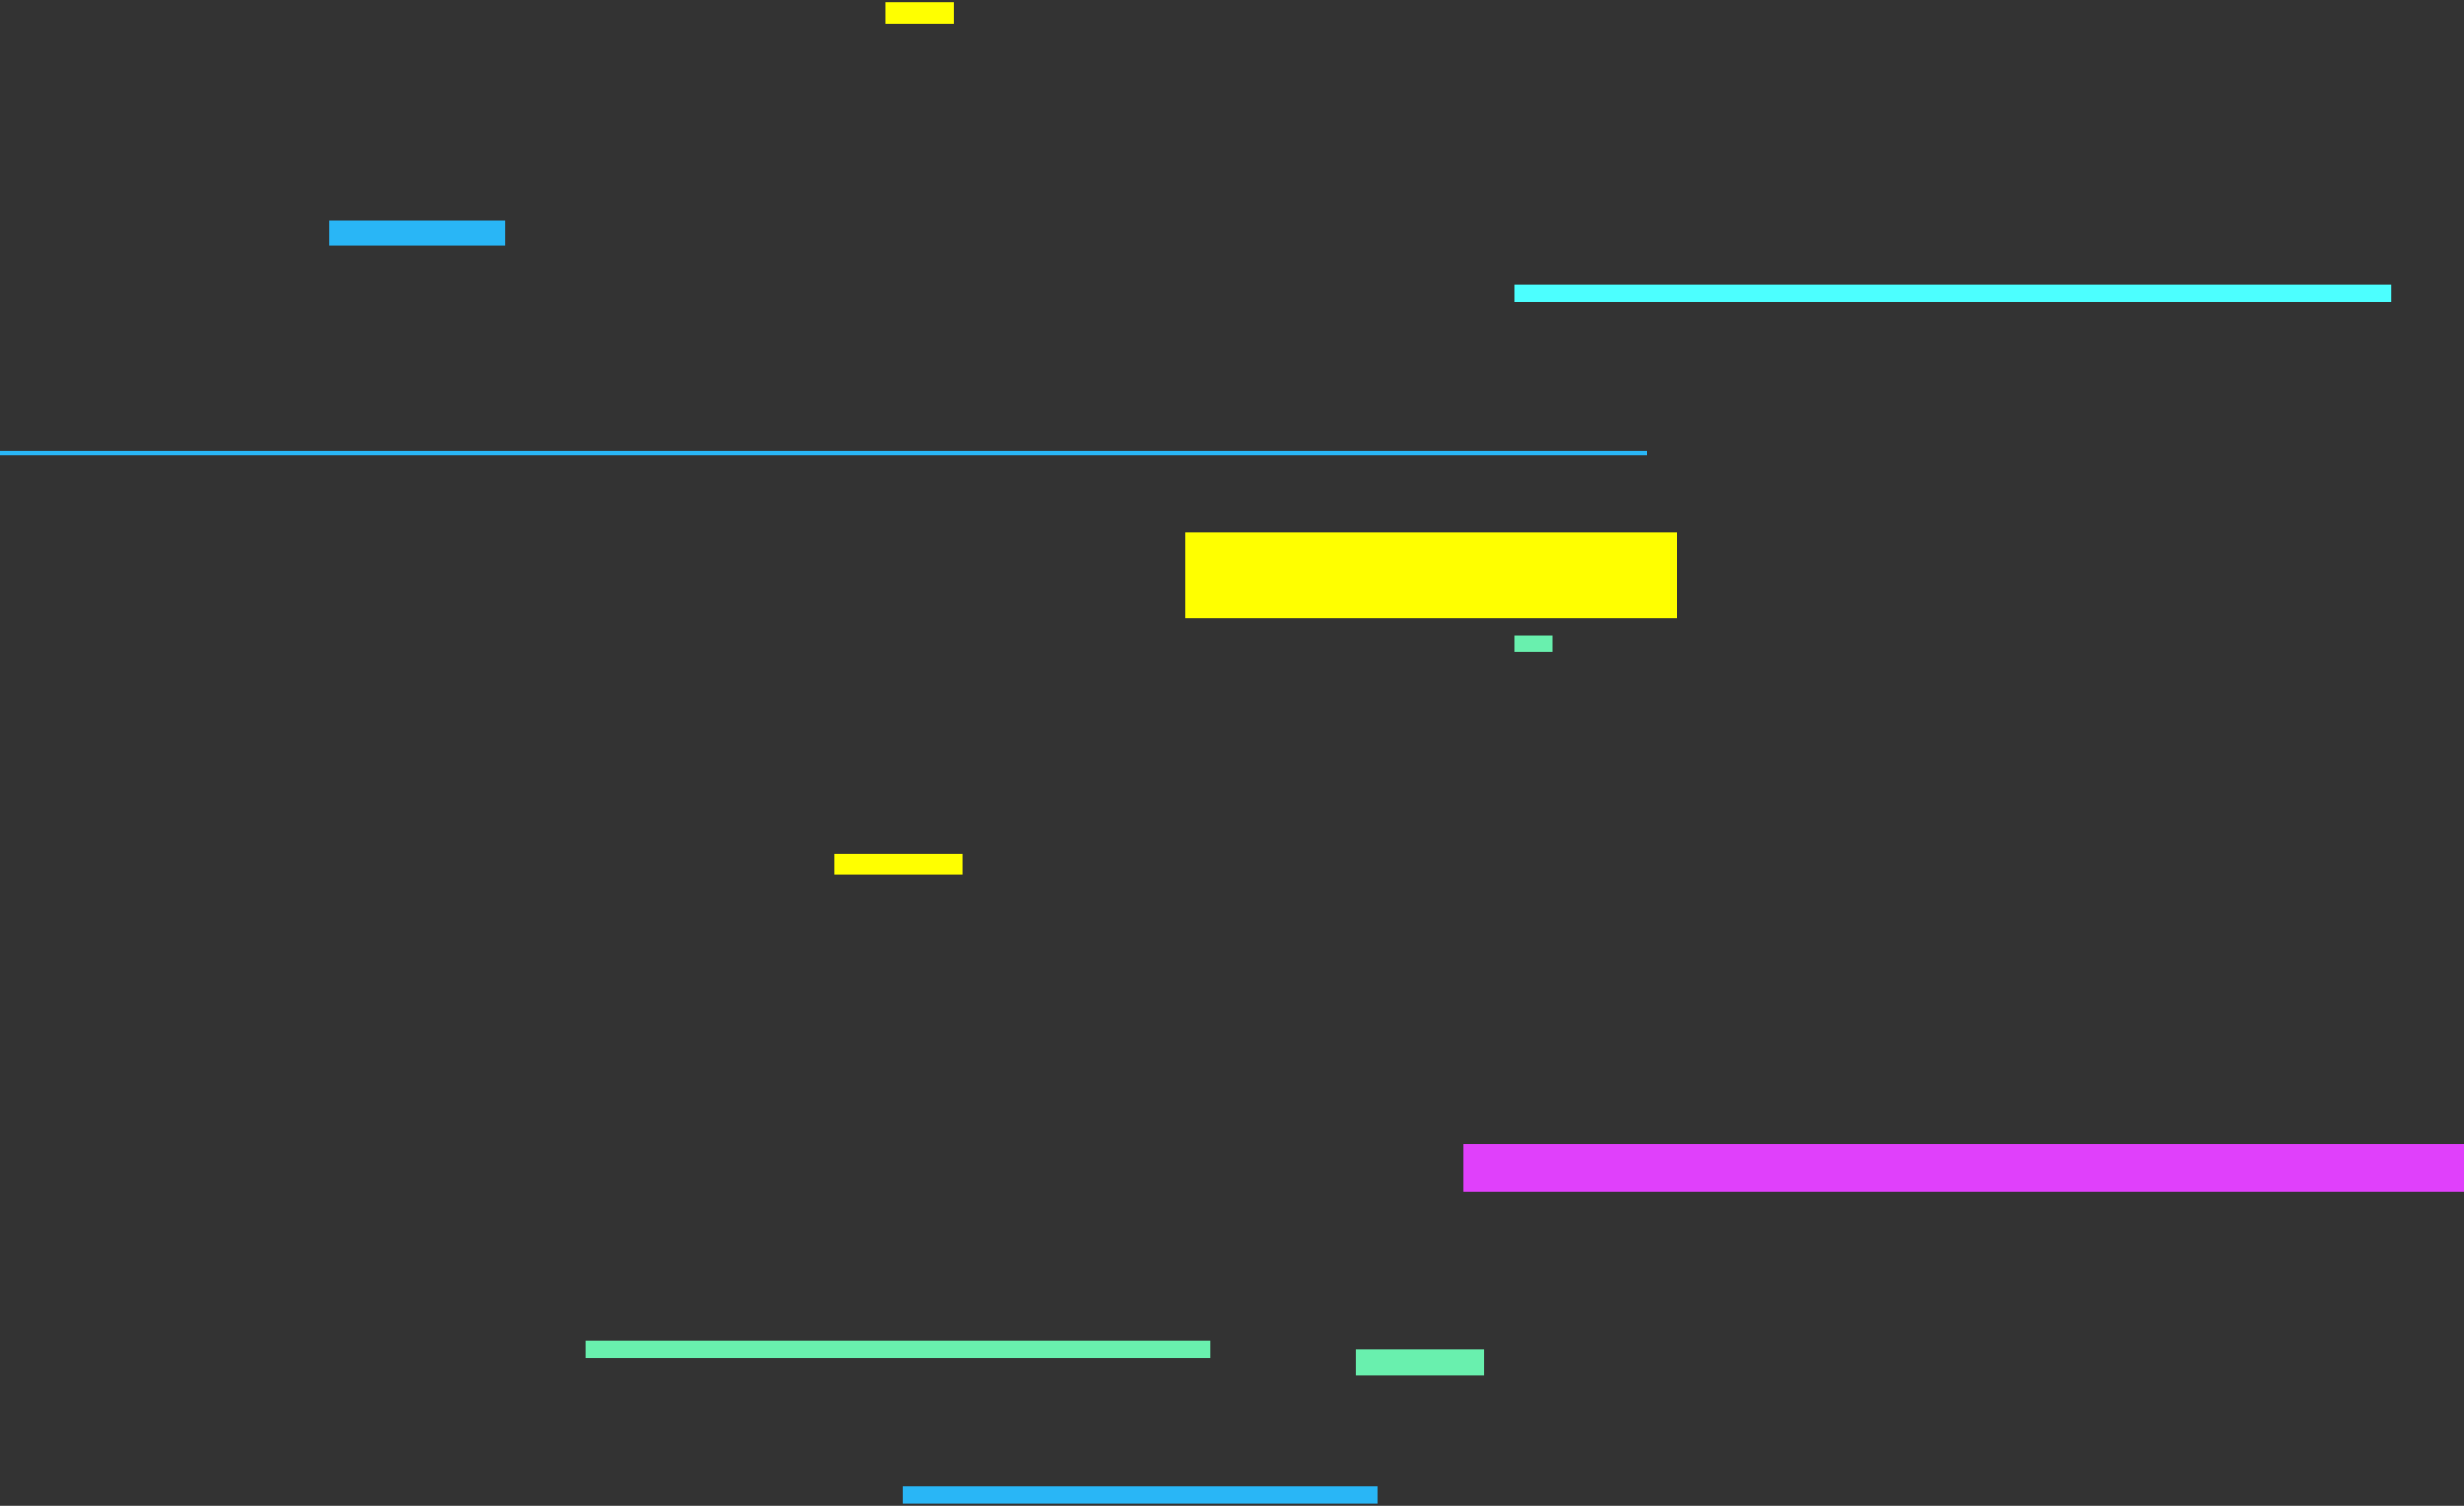 <svg id="pc" xmlns="http://www.w3.org/2000/svg" xmlns:xlink="http://www.w3.org/1999/xlink" viewBox="0 0 576 352">
  <rect x="0" y="0" width="576" height="352" fill="#333333" stroke="none"/>
  <defs>
    <style>
      .cls-1 {
        fill: #69f0ae;
      }

      .cls-2 {
        fill: #29b6f6;
      }

      .cls-3 {
        fill: #ff0;
      }

      .cls-4 {
        fill: #e040fb;
      }

      .cls-5 {
        fill: #4cffff;
      }
    </style>
    <symbol id="新規シンボル_3" data-name="新規シンボル 3" viewBox="0 0 576 351">
      <rect class="cls-1" x="137" y="313" width="146" height="4"/>
      <rect class="cls-2" x="77" y="51" width="41" height="6"/>
      <rect class="cls-2" x="211" y="347" width="111" height="4"/>
      <rect class="cls-3" x="277" y="124" width="115" height="20"/>
      <rect class="cls-2" y="105" width="385" height="1"/>
      <rect class="cls-1" x="317" y="315" width="30" height="6"/>
      <rect class="cls-3" x="207" width="16" height="5"/>
      <rect class="cls-3" x="195" y="199" width="30" height="5"/>
      <rect class="cls-4" x="342" y="267" width="234" height="11"/>
      <rect class="cls-5" x="354" y="66" width="205" height="4"/>
      <rect class="cls-1" x="354" y="148" width="9" height="4"/>
    </symbol>
  </defs>
  <use width="576" height="351" transform="translate(0 0.5)" xlink:href="#新規シンボル_3"/>
</svg>
